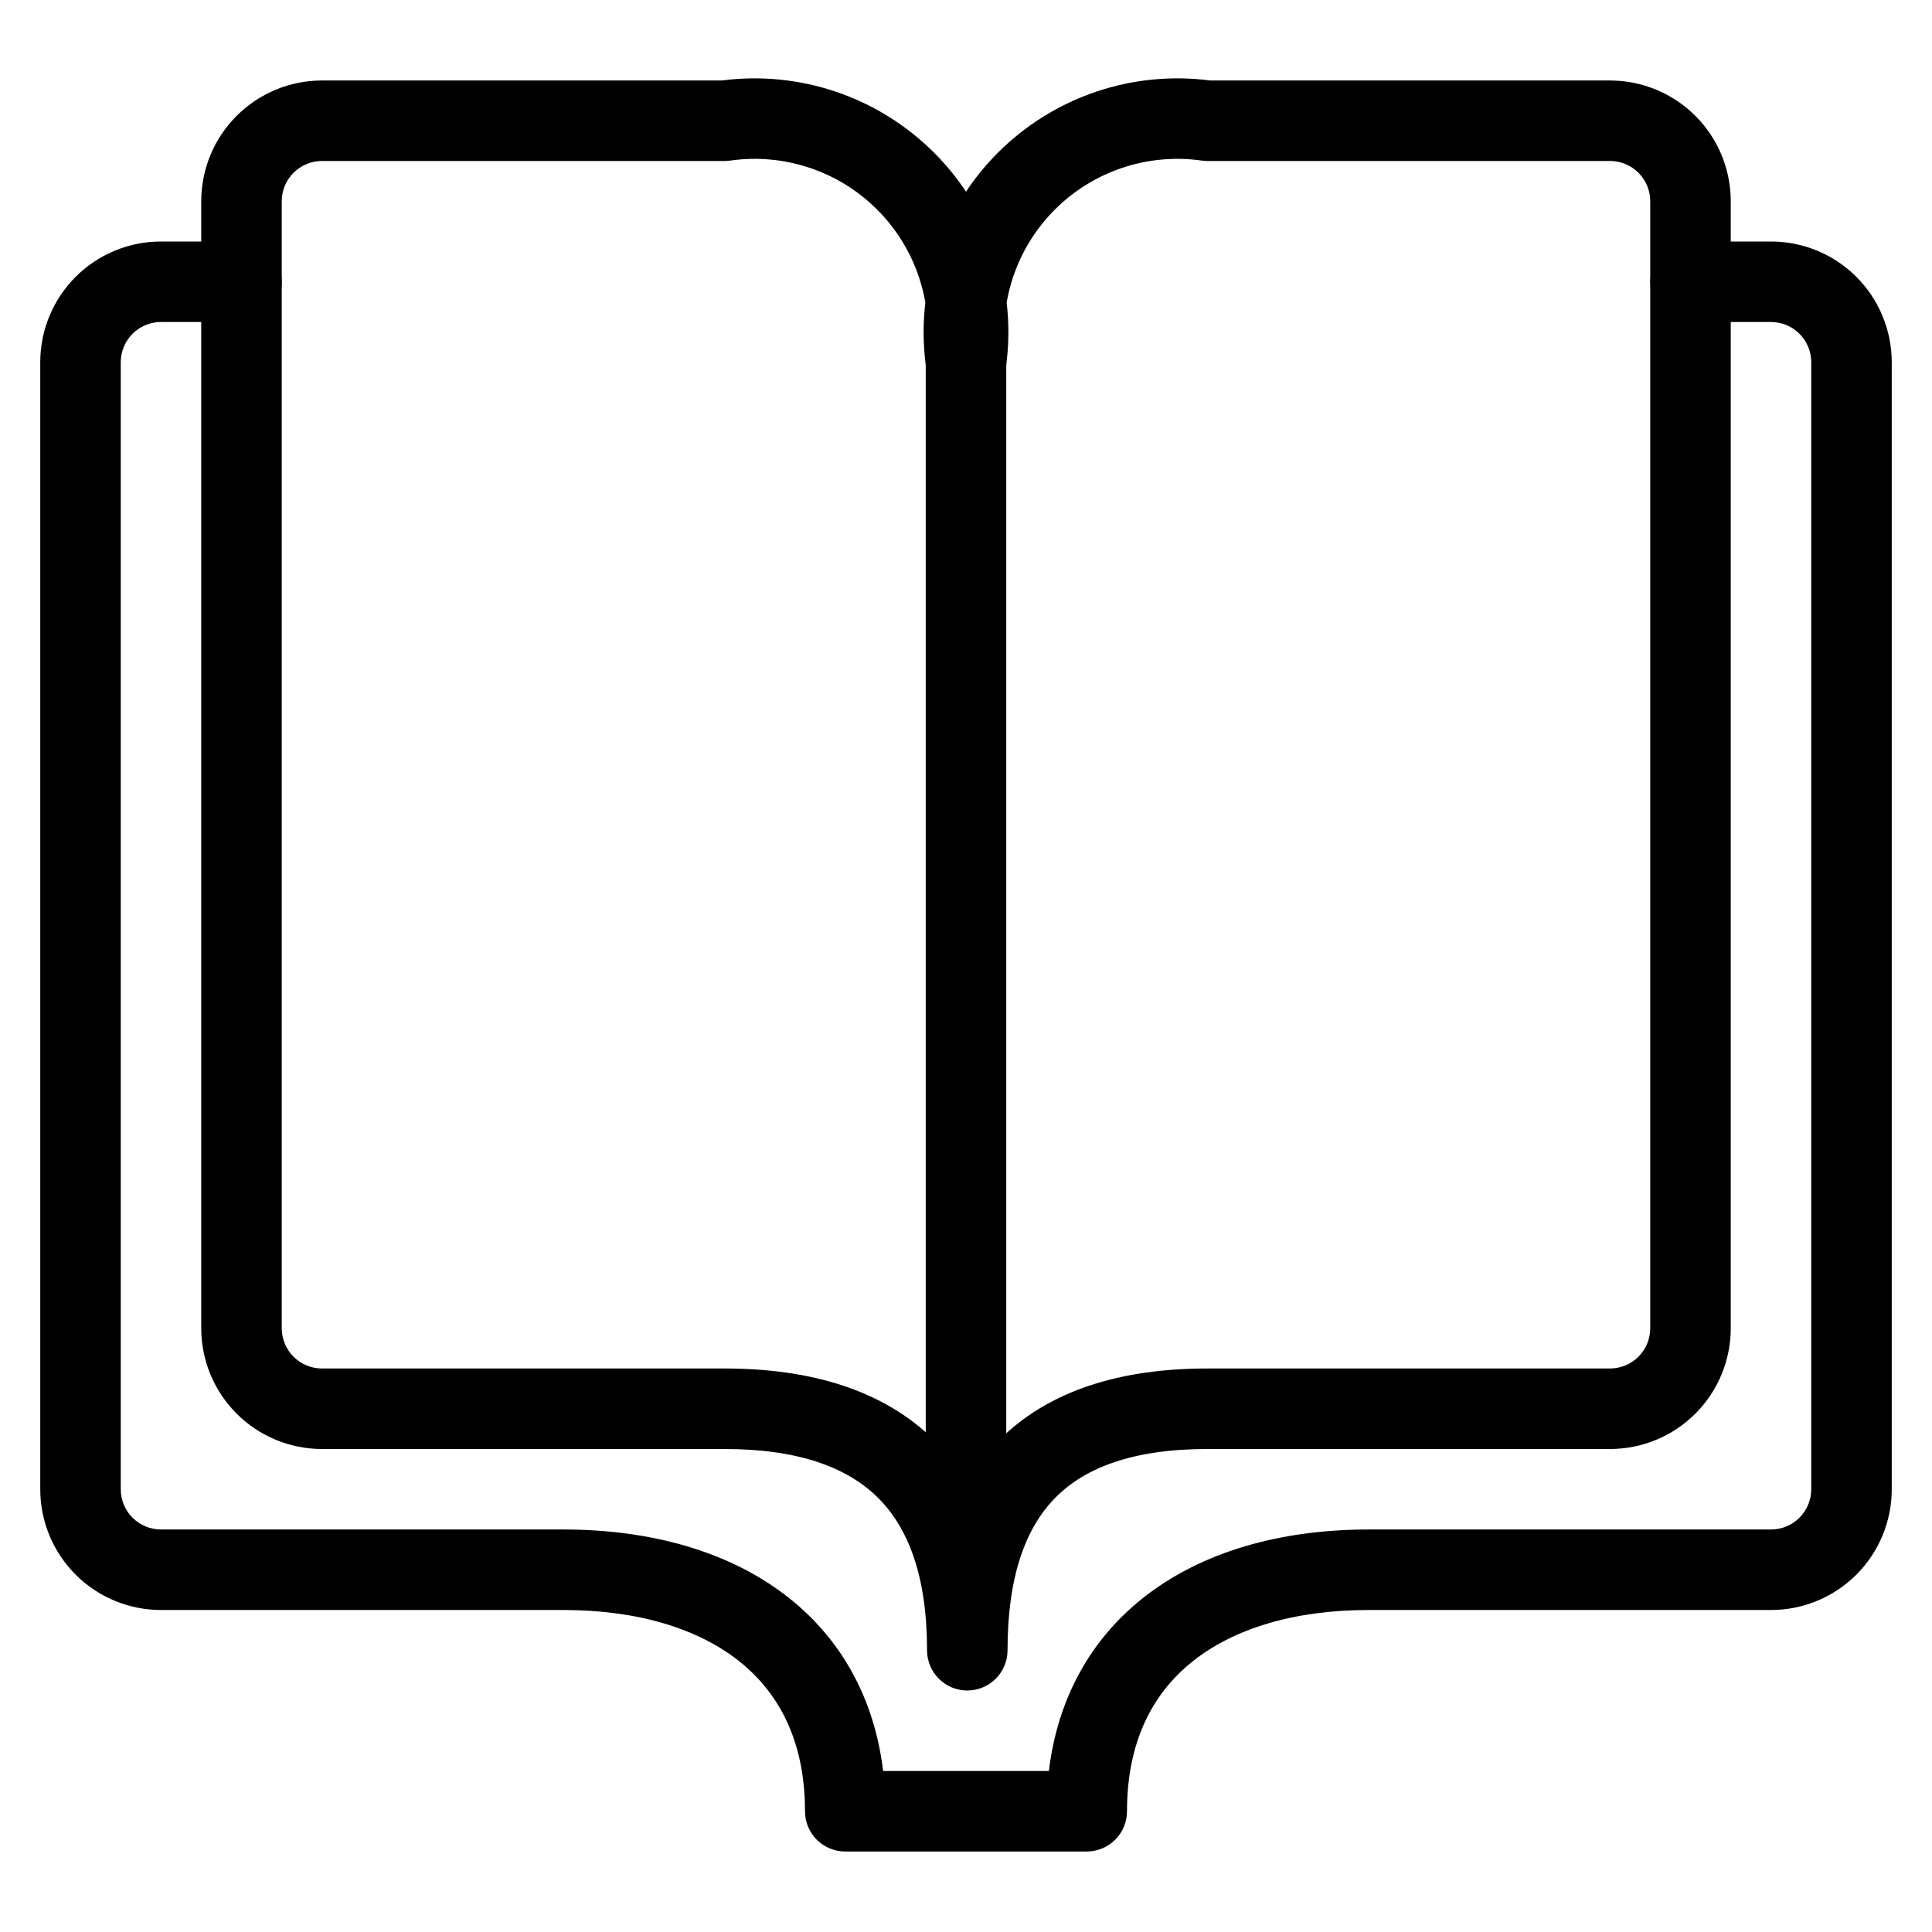 <svg width="140" height="140" viewBox="0 0 140 140" fill="none" xmlns="http://www.w3.org/2000/svg">
<path fill-rule="evenodd" clip-rule="evenodd" d="M52.302 5.833C55.059 5.473 57.862 5.742 60.501 6.622C63.208 7.525 65.668 9.045 67.686 11.063C68.552 11.929 69.327 12.876 70 13.89C70.673 12.876 71.448 11.929 72.314 11.063C74.332 9.045 76.792 7.525 79.499 6.622C82.138 5.742 84.942 5.473 87.698 5.833H116.667C118.987 5.833 121.213 6.755 122.854 8.396C124.495 10.037 125.417 12.262 125.417 14.583V96.249C125.417 98.57 124.495 100.796 122.854 102.437C121.213 104.078 118.987 105 116.667 105H87.5C82.116 105 78.644 106.343 76.492 108.512C74.337 110.685 73.01 114.187 73.01 119.583C73.01 121.194 71.704 122.5 70.093 122.5C68.483 122.5 67.177 121.194 67.177 119.583C67.177 114.211 65.816 110.709 63.617 108.528C61.415 106.344 57.884 105 52.5 105H23.333C21.013 105 18.787 104.078 17.146 102.437C15.505 100.796 14.583 98.57 14.583 96.249V14.583C14.583 12.262 15.505 10.037 17.146 8.396C18.787 6.755 21.013 5.833 23.333 5.833H52.302ZM70.064 107.349C70.708 106.279 71.468 105.294 72.351 104.404C75.986 100.739 81.217 99.166 87.5 99.166H116.667C117.44 99.166 118.182 98.859 118.729 98.312C119.276 97.765 119.583 97.023 119.583 96.249V14.583C119.583 13.809 119.276 13.067 118.729 12.52C118.182 11.973 117.44 11.666 116.667 11.666H87.5C87.362 11.666 87.225 11.656 87.088 11.637C85.159 11.362 83.193 11.539 81.344 12.156C79.496 12.772 77.816 13.81 76.438 15.188C75.061 16.566 74.022 18.245 73.406 20.094C73.207 20.692 73.053 21.302 72.946 21.919C73.131 23.491 73.112 25.085 72.887 26.662C72.682 28.099 71.452 29.166 70 29.166C68.548 29.166 67.318 28.099 67.113 26.662C66.888 25.085 66.869 23.491 67.054 21.919C66.947 21.302 66.793 20.692 66.594 20.094C65.978 18.245 64.939 16.566 63.562 15.188C62.184 13.81 60.504 12.772 58.656 12.156C56.807 11.539 54.841 11.362 52.912 11.637C52.776 11.656 52.638 11.666 52.5 11.666H23.333C22.56 11.666 21.818 11.973 21.271 12.52C20.724 13.067 20.417 13.809 20.417 14.583V96.249C20.417 97.023 20.724 97.765 21.271 98.312C21.818 98.859 22.56 99.166 23.333 99.166H52.5C58.783 99.166 64.048 100.739 67.726 104.387C68.627 105.282 69.404 106.272 70.064 107.349Z" fill="black"/>
<path fill-rule="evenodd" clip-rule="evenodd" d="M11.667 23.333C10.893 23.333 10.151 23.641 9.604 24.188C9.057 24.735 8.75 25.477 8.75 26.25V107.917C8.75 108.69 9.057 109.432 9.604 109.979C10.151 110.526 10.893 110.833 11.667 110.833H40.833C47.111 110.833 52.928 112.399 57.239 115.847C60.971 118.834 63.358 123.063 63.995 128.333H76.005C76.642 123.063 79.029 118.834 82.761 115.847C87.072 112.399 92.888 110.833 99.167 110.833H128.333C129.107 110.833 129.849 110.526 130.396 109.979C130.943 109.432 131.25 108.69 131.25 107.917V26.25C131.25 25.476 130.943 24.735 130.396 24.188C129.849 23.641 129.107 23.333 128.333 23.333H122.5C120.889 23.333 119.583 22.027 119.583 20.417C119.583 18.806 120.889 17.5 122.5 17.5H128.333C130.654 17.5 132.88 18.422 134.521 20.063C136.161 21.704 137.083 23.929 137.083 26.25V107.917C137.083 110.237 136.161 112.463 134.521 114.104C132.88 115.745 130.654 116.667 128.333 116.667H99.167C93.778 116.667 89.386 118.018 86.405 120.403C83.512 122.717 81.667 126.222 81.667 131.25C81.667 132.861 80.361 134.167 78.75 134.167H61.25C59.639 134.167 58.333 132.861 58.333 131.25C58.333 126.222 56.488 122.717 53.595 120.403C50.613 118.018 46.222 116.667 40.833 116.667H11.667C9.346 116.667 7.12 115.745 5.479 114.104C3.839 112.463 2.917 110.237 2.917 107.917V26.25C2.917 23.929 3.839 21.704 5.479 20.063C7.12 18.422 9.346 17.5 11.667 17.5H17.5C19.111 17.5 20.417 18.806 20.417 20.417C20.417 22.027 19.111 23.333 17.5 23.333H11.667Z" fill="black"/>
<path fill-rule="evenodd" clip-rule="evenodd" d="M70 23.332C71.611 23.332 72.917 24.638 72.917 26.249V116.665C72.917 118.276 71.611 119.582 70 119.582C68.389 119.582 67.083 118.276 67.083 116.665V26.249C67.083 24.638 68.389 23.332 70 23.332Z" fill="black"/>
</svg>
